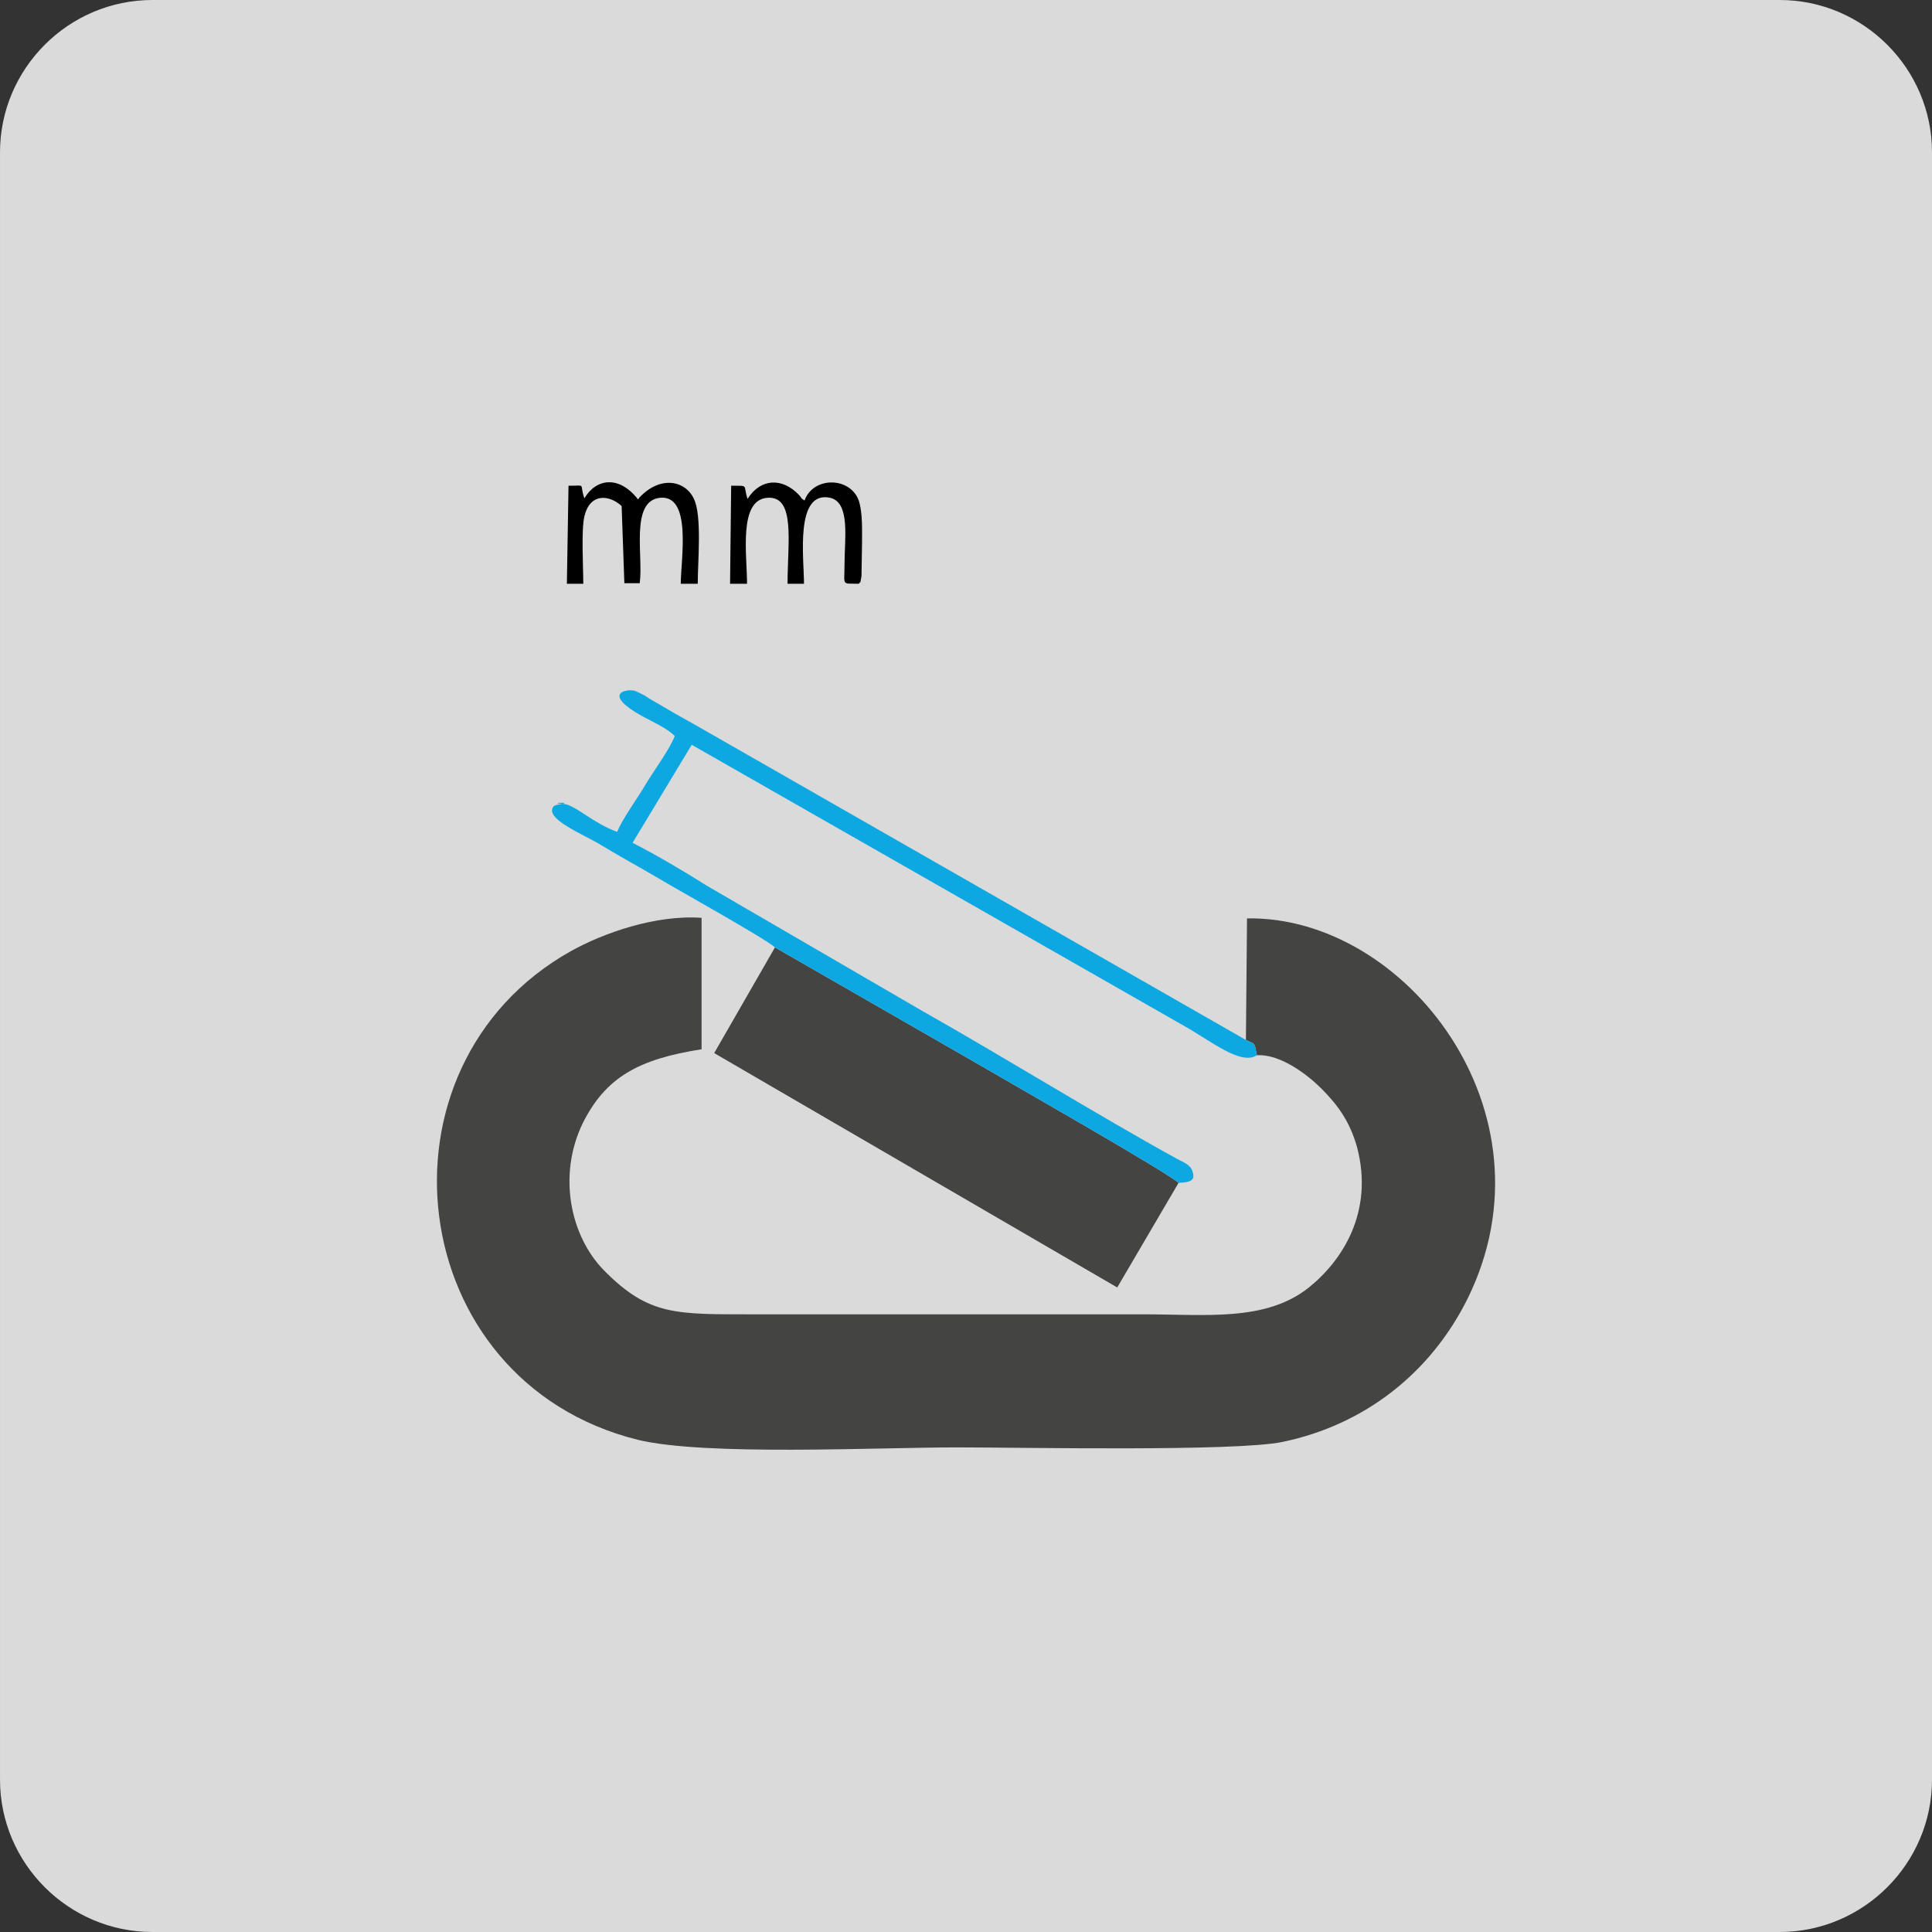 <?xml version="1.0" encoding="UTF-8"?>
<!DOCTYPE svg PUBLIC "-//W3C//DTD SVG 1.1//EN" "http://www.w3.org/Graphics/SVG/1.1/DTD/svg11.dtd">
<!-- Creator: CorelDRAW -->
<svg xmlns="http://www.w3.org/2000/svg" xml:space="preserve" width="35mm" height="35mm" version="1.1" style="shape-rendering:geometricPrecision; text-rendering:geometricPrecision; image-rendering:optimizeQuality; fill-rule:evenodd; clip-rule:evenodd"
viewBox="0 0 3500 3500"
 xmlns:xlink="http://www.w3.org/1999/xlink"
 xmlns:xodm="http://www.corel.com/coreldraw/odm/2003">
 <rect x="0" y="0" width="3500" height="3500" fill="#333333" stroke="none"/>
 <defs>
  <style type="text/css">
   <![CDATA[
    .fil1 {fill:#D9DAD9}
    .fil6 {fill:#18A6E0}
    .fil0 {fill:black}
    .fil4 {fill:#0CA8E1}
    .fil5 {fill:#0DA8E0}
    .fil3 {fill:#0DA8E1}
    .fil2 {fill:#444443}
    .fil8 {fill:#CCCDCE}
    .fil9 {fill:#DF4820}
    .fil7 {fill:white}
   ]]>
  </style>
 </defs>
 <g id="Warstwa_x0020_1">
  <g id="_1720881475984">
   <path class="fil0" d="M20874.15 -5855.51l0 -579.54c12.41,6.49 23.54,14.06 35.62,21.27l89.68 54.46c6.04,3.61 11.77,7.57 18.44,10.82l0 412.93c-4.13,1.08 -29.89,16.59 -36.25,19.83l-107.49 60.23zm-176.81 -492.99c6.04,-3.25 12.08,-6.49 18.13,-10.46 24.8,-16.59 61.69,-37.15 89.36,-54.46 5.72,-3.6 11.76,-7.21 17.81,-10.81 6.36,-3.61 11.76,-7.22 18.44,-10.82l0 579.54c-6.04,-3.25 -11.45,-6.85 -17.49,-9.74 -21.94,-11.54 -49.29,-28.49 -71.87,-40.39 -6.36,-3.6 -12.08,-7.21 -18.13,-10.1 -6.04,-3.24 -11.76,-6.85 -17.49,-10.09 -4.45,-2.17 -14.63,-8.66 -18.76,-9.74l0 -412.93zm-351.4 382.27l84.27 -50.85c5.09,-3.24 9.54,-5.77 14.63,-8.65 21.31,-12.62 8.27,-10.82 39.12,4.69l334.22 187.53c3.82,2.16 8.27,4.33 12.72,6.85 35.94,21.64 24.17,14.43 76.01,-12.26 19.4,-10.1 45.47,-26.33 64.87,-36.42l47.7 -26.69c10.82,-6.49 21.63,-12.26 32.44,-18.39l193.35 -108.2c14.63,-9.01 8.91,-6.85 47.07,16.23 5.4,3.25 10.17,6.13 15.58,9.38l47.38 28.49c3.5,2.16 13.36,7.93 14.95,10.46 -5.41,1.08 -26.08,14.06 -32.12,16.95l-48.02 27.05c-5.41,2.88 -10.18,5.77 -16.22,9.01l-47.7 26.69c-5.41,3.61 -10.81,6.13 -16.22,9.02l-191.76 107.83c-23.21,14.06 -56.6,30.65 -80.14,45.08l-80.45 44.35c-4.14,0 -91.59,-51.57 -111.94,-62.03l-31.8 -18.03c-29.58,-17.67 -79.51,-44.72 -112.26,-63.11l-208.3 -116.49c-5.4,-3.24 -10.49,-6.13 -16.22,-9.37l-28.3 -15.51c-4.77,-3.24 -0.95,-0.36 -2.86,-3.61zm705.03 10.82l0 -372.17 143.74 86.91 0 206.28c-4.45,1.09 -13.68,6.86 -18.13,9.38 -16.54,9.74 -37.52,20.2 -53.42,29.93 -6.05,3.61 -11.77,6.13 -17.5,9.74 -6.67,3.97 -50.56,28.85 -54.69,29.93zm-530.44 -285.26l143.74 -86.91 0 372.17c-3.5,-0.72 -5.73,-2.16 -8.91,-4.32l-98.26 -55.18c-4.45,-2.53 -31.8,-18.39 -36.57,-19.48l0 -206.28zm708.2 186.45l0 -165.89 53.11 32.45c8.59,5.05 86.18,51.57 88.41,54.46 -4.45,1.08 -76.64,42.92 -88.09,49.05l-53.43 29.93zm-883.75 -80.06l141.52 -85.83 0 165.89 -138.97 -78.26c-2.23,-1.44 -0.96,-0.36 -2.55,-1.8zm81.1 81.14c-2.55,3.61 -101.13,62.39 -117.03,71.77 -9.54,5.77 -12.4,7.57 -12.4,18.39 0,11.18 18.12,17.67 30.21,24.52 21.3,12.99 49.93,27.41 70.28,39.67l352.99 197.99c21.62,12.63 49.61,26.69 70.28,39.31 7,4.33 30.53,18.4 37.21,18.4 6.36,0 29.89,-14.07 36.57,-18.04 26.71,-16.22 75.37,-42.19 105.26,-59.14l247.09 -138.49c5.73,-3.24 11.45,-6.13 17.49,-9.73 6.05,-3.61 12.41,-6.49 18.45,-10.1 2.54,-1.44 5.09,-2.89 8.27,-4.69l114.8 -64.55c9.54,-5.05 13.04,-8.3 13.04,-18.4 0,-10.09 -17.49,-18.39 -28.94,-24.88 -7.63,-4.69 -97.95,-58.42 -100.49,-62.03 20.98,-14.06 83.31,-45.8 110.98,-62.39 2.86,-1.44 17.17,-7.93 18.45,-17.67l0 -1.44c0,-2.89 -0.96,-6.49 -4.46,-10.46 -4.45,-4.33 -110.66,-67.8 -119.25,-72.85 -14.63,-9.02 -28.62,-17.67 -43.25,-26.33 -7,-4.32 -13.99,-8.65 -21.62,-13.34l-216.57 -131.27c-15.58,-9.02 -147.55,-91.24 -153.6,-91.24 -12.72,0 -26.71,11.9 -37.52,18.39 -3.82,2.52 -7,4.33 -11.13,6.49 -14.63,9.02 -28.94,18.03 -43.57,26.69l-86.82 52.65c-86.81,51.93 -173.63,106.03 -260.45,157.96 -3.81,2.16 -6.04,3.61 -10.17,6.13 -26.4,15.87 -74.1,43.64 -97.63,59.15 -7,4.68 -16.54,7.93 -15.58,19.11 0.63,9.74 10.17,13.34 17.49,17.67 7.95,4.33 14.62,8.29 22.57,12.62l89.05 50.13z"/>
   <path class="fil0" d="M20372.33 -5392.09c0,12.98 0,20.92 5.41,32.82 3.18,6.85 7.95,11.54 13.04,16.59 9.54,9.73 23.53,16.59 37.84,20.55 42.61,11.54 69.96,10.46 69.96,54.1 0,38.95 -64.23,43.27 -85.86,18.75 -9.22,-10.46 -13.67,-21.64 -17.17,-37.5 -9.86,0 -21.31,4.68 -30.85,5.4 3.18,39.67 36.57,73.57 80.14,73.57l3.5 0 3.5 0 2.86 0 2.86 0 2.23 0 2.54 0c7.95,-0.36 13.67,-1.44 26.08,-5.77 15.26,-5.4 30.84,-18.75 36.89,-33.53 13.03,-32.46 5.72,-68.17 -27.03,-85.48 -18.77,-10.09 -56.29,-15.86 -69.01,-21.99 -33.39,-16.23 -27.99,-49.41 -14.95,-61.67 16.86,-15.15 56.61,-13.35 71.55,2.88 7.32,7.94 12.72,20.56 12.72,34.26 8.59,0 22.26,-6.85 30.85,-7.57 0,-19.84 -10.18,-37.51 -23.85,-49.77 -2.86,-2.52 -7.95,-5.41 -11.45,-7.21 -10.81,-6.49 -32.75,-10.1 -47.06,-10.1 -27.67,0 -55.02,13.7 -66.79,35.7 -3.18,6.49 -7.95,16.59 -7.95,25.97z"/>
   <path class="fil0" d="M20993.73 -5213.21l137.38 0c5.4,0 3.18,-9.38 3.18,-24.17 0,-2.52 -0.64,-3.24 -3.18,-3.24l-105.58 0 0 -78.98 99.85 0 0 -27.77 -99.85 0 0 -73.57 103.35 0c5.41,0 3.18,-9.02 3.18,-24.16 0,-2.53 -0.64,-3.25 -3.18,-3.25l-135.15 0 0 235.14z"/>
   <path class="fil0" d="M20789.56 -5213.21l137.06 0c5.73,0 3.5,-9.38 3.5,-24.17 0,-2.52 -0.95,-3.24 -3.5,-3.24l-105.26 0 0 -78.98 99.86 0 0 -27.77 -99.86 0 0 -73.57 103.36 0c5.4,0 3.18,-9.02 3.18,-24.16 0,-2.53 -0.64,-3.25 -3.18,-3.25l-135.16 0 0 235.14z"/>
   <path class="fil0" d="M20563.46 -5445.1c0,15.14 -2.23,24.16 3.18,24.16l70.28 0 0 207.73 31.8 0 0 -207.73 73.78 0 0 -27.41 -175.86 0c-2.55,0 -3.18,0.72 -3.18,3.25z"/>
   <polygon class="fil0" points="21201.07,-5213.21 21345.13,-5213.21 21345.13,-5240.62 21233.19,-5240.62 21233.19,-5448.35 21201.07,-5448.35 "/>
  </g>
  <g id="_1720881472672">
   <path class="fil1" d="M276.02 -0.01l2947.99 0c151.8,0 276,124.2 276,276l0 2947.99c0,151.8 -124.2,276.01 -276,276.01l-2947.99 0c-151.8,0 -276.01,-124.21 -276.01,-276.01l0 -2947.99c0,-151.8 124.21,-276 276.01,-276z"/>
   <g>
    <path class="fil2" d="M2257.09 1883.96c17.86,8.93 14.88,2.98 19.84,27.78 43.66,-2.98 94.25,37.7 116.08,59.52 27.77,27.78 51.58,57.54 65.47,107.15 30.76,117.06 -26.78,205.35 -87.3,253.96 -78.37,62.51 -186.51,48.62 -302.58,48.62l-701.39 0c-142.86,0 -191.47,2.97 -272.82,-79.37 -61.51,-62.5 -84.33,-172.62 -38.69,-266.87 41.67,-83.33 101.19,-116.07 215.28,-133.92l0 -238.1c-83.34,-5.95 -178.57,27.78 -237.11,60.52 -371.03,208.33 -304.56,778.77 121.04,884.92 121.03,29.76 433.53,13.89 579.36,13.89 115.08,0 502.98,7.94 589.29,-9.92 147.82,-30.76 267.86,-124.01 335.32,-259.92 165.68,-337.31 -113.09,-693.46 -399.8,-688.5l-1.99 220.24z"/>
    <path class="fil2" d="M2135.07 2142.89c-22.82,-20.83 -328.38,-194.45 -365.08,-216.27l-366.07 -210.32 -110.12 191.47 730.16 424.6 111.11 -189.48z"/>
    <path class="fil3" d="M1403.92 1716.3l366.07 210.32c36.7,21.82 342.26,195.44 365.08,216.27 16.86,-0.99 32.74,-1.98 24.8,-21.83 -2.98,-10.91 -16.86,-15.87 -27.78,-21.82 -140.87,-77.38 -315.47,-185.52 -461.31,-267.86l-390.87 -227.18c-40.68,-25.8 -91.27,-55.56 -133.93,-77.38l107.14 -177.58 887.9 506.94c53.57,29.76 106.15,74.41 135.91,55.56 -4.96,-24.8 -1.98,-18.85 -19.84,-27.78l-983.14 -562.5c-23.8,-13.89 -46.62,-25.8 -71.42,-40.68 -12.9,-7.93 -21.83,-11.9 -34.73,-20.83 -1.98,-0.99 -16.86,-8.93 -19.84,-8.93 -16.86,-2.97 -55.55,6.95 15.88,46.63 16.86,8.93 46.62,22.82 58.53,35.71 -8.93,23.81 -37.7,62.5 -52.58,87.3 -12.9,22.82 -43.65,64.49 -51.59,86.31 -42.66,-14.88 -77.38,-49.6 -97.22,-50.59 -34.72,-1.98 24.8,-3.97 -8.93,0.99 -0.99,0 -2.98,0.99 -3.97,0.99 -0.99,0 -2.98,1 -4.96,1.99 -18.85,22.82 53.57,50.59 87.3,71.43 35.72,21.82 69.45,39.68 106.15,61.5 29.77,17.86 193.46,109.13 207.35,123.02z"/>
    <path class="fil0" d="M1026.93 1057.57l29.76 0c0,-29.76 -3.97,-97.22 1.99,-122.03 9.92,-42.65 44.64,-39.68 67.46,-18.85l4.96 139.89 27.77 0c6.95,-48.62 -17.85,-148.81 36.71,-154.77 58.53,-5.95 37.7,112.11 37.7,155.76l30.75 0c0,-40.68 7.94,-123.02 -6.94,-153.77 -14.88,-32.74 -60.52,-43.65 -99.21,-1.99 0,0 -0.99,1.99 -1.98,2.98 -34.72,-44.64 -76.39,-37.7 -97.22,-1.98 -9.92,-27.78 4.96,-22.82 -28.77,-22.82l-2.98 177.58z"/>
    <path class="fil0" d="M1322.57 1057.57l30.75 0c0,-52.58 -15.87,-151.79 36.71,-155.76 51.58,-3.96 36.7,80.36 36.7,155.76l29.77 0c0,-46.63 -16.87,-169.65 47.61,-155.76 36.71,8.93 25.8,74.41 25.8,121.04 0,39.68 -5.95,33.73 25.79,34.72 3.97,-5.95 1.99,2.97 4.96,-13.89l0.99 -60.52c0,-23.81 1,-51.58 -4.96,-73.41 -13.88,-46.63 -83.33,-47.62 -99.2,-2.98 -9.92,-6.94 -1.99,-0.99 -9.92,-9.92 -30.76,-32.73 -70.44,-29.76 -93.26,6.95 -8.93,-25.8 3.97,-23.81 -29.76,-23.81l-1.98 177.58z"/>
   </g>
  </g>
  <g id="_1720881471568">
   <path class="fil1" d="M24883.44 -655.87l1068.09 0c55,0 100,45 100,100l0 1068.09c0,55 -45,100 -100,100l-1068.09 0c-55,0 -100,-45 -100,-100l0 -1068.09c0,-55 45,-100 100,-100z"/>
   <g>
    <path class="fil2" d="M25596.97 -104.36c22.26,5.3 27.92,7.07 43.47,19.44 26.51,20.15 37.47,60.44 25.1,93.31 -23.33,62.56 -81.65,55.14 -130.43,55.14l-249.88 0c-37.12,0 -72.11,3.18 -98.26,-25.8 -34.29,-37.47 -30.4,-98.26 14.49,-128.66 15.55,-10.6 25.8,-10.95 47.36,-14.49l0 -83.41c-25.45,-6.36 -67.86,11.31 -84.83,20.85 -23.32,13.43 -39.94,29.69 -54.78,50.19 -31.81,43.83 -40.29,109.92 -15.91,165.77 19.44,44.89 58.32,81.64 114.17,96.14 41.7,10.6 154.81,4.94 204.64,4.94 41,0 176.02,2.83 206.77,-3.18 116.29,-21.91 174.6,-154.1 110.28,-258.01 -19.44,-31.46 -73.17,-79.18 -132.19,-77.06l0 84.83z"/>
    <path class="fil2" d="M25272.5 -104.71l299.73 -0.36 0 -84.47c-21.56,-2.47 -52.31,-0.71 -74.94,-0.71 -39.93,0 -209.59,-2.47 -225.14,1.42l0.35 84.12z"/>
    <path class="fil4" d="M25309.97 -218.17l214.54 0c-4.24,-8.48 -91.9,-92.6 -106.03,-107.8 -7.07,3.89 -101.44,97.9 -108.51,107.8z"/>
    <path class="fil4" d="M25309.97 174.16c6.71,9.19 101.79,104.27 108.51,108.15 15.9,-17.67 101.44,-99.32 106.03,-108.15l-214.54 0z"/>
   </g>
  </g>
  <g id="_1720881467104">
   <path class="fil1" d="M24714.87 -2884.19l1068.09 0c55,0 100,45 100,100l0 1068.09c0,55 -45,100 -100,100l-1068.09 0c-55,0 -100,-45 -100,-100l0 -1068.09c0,-55 45,-100 100,-100z"/>
   <g>
    <path class="fil2" d="M25429.46 -2334.95c4.95,2.48 16.64,4.6 23.36,7.43 49.92,22.26 71.51,91.18 20.54,140.31 -25.85,24.74 -62.66,20.5 -104.08,20.5l-249.93 0c-47.79,0 -71.51,2.47 -99.48,-25.09 -52.39,-52.31 -16.64,-139.61 60.54,-143.15l0 -85.53c-69.03,2.83 -110.45,32.87 -139.13,72.1 -64.07,87.3 -26.55,230.09 97.71,262.25 39.65,10.25 156.47,4.95 205.32,4.95 40.71,0 176.65,2.48 207.1,-3.18 55.58,-10.6 99.12,-50.19 118.94,-90.83 57,-116.99 -33.63,-242.46 -141.25,-244.23l0.36 84.47z"/>
    <polygon class="fil2" points="25103.77,-2335.3 25111.56,-2334.95 25396.89,-2334.95 25403.97,-2335.65 25403.97,-2419.42 25103.77,-2420.48 "/>
    <path class="fil4" d="M25615.67 -2143.38c11.68,-5.66 88.5,-89.78 107.97,-106.74 -4.6,-7.42 -98.06,-100.73 -107.97,-107.8l0 214.54z"/>
    <path class="fil4" d="M24774.19 -2249.77c16.28,13.79 93.81,97.91 107.26,106.74l-0.7 -215.24c-17,20.14 -101.6,98.25 -106.56,108.5z"/>
   </g>
  </g>
  <g id="_1720881467488">
   <path class="fil1" d="M25190.97 1284.45l1068.09 0c55,0 100,45 100,100l0 1068.09c0,55 -45,100 -100,100l-1068.09 0c-55,0 -100,-45 -100,-100l0 -1068.09c0,-55 45,-100 100,-100z"/>
   <g>
    <path class="fil2" d="M25905.2 1833.74c67.62,9.19 104.08,93.67 42.48,149.51 -27.26,24.74 -65.84,19.08 -107.97,19.08 -41.77,0 -83.19,0 -124.97,0 -28.67,0 -164.96,3.54 -186.91,-3.53 -48.5,-14.84 -74.7,-69.98 -51.69,-118.05 17.35,-36.05 43.9,-43.47 77.18,-48.42l-0.36 -84.82c-27.61,-4.6 -64.43,10.25 -83.9,20.85 -22.3,12.02 -42.83,31.45 -56.28,50.89 -68.33,99.67 -18.77,234.33 97.7,264.02 43.19,11.31 154.35,5.66 206.39,5.66 41.77,0 178.42,2.82 210.28,-3.54 57.35,-10.95 99.48,-49.48 120.36,-91.54 57.7,-115.93 -29.74,-242.46 -142.31,-246.7l0 86.59z"/>
    <path class="fil2" d="M25604.65 1759.17c-7.79,11.31 -14.87,24.03 -22.3,37.11 -6.73,11.66 -15.58,25.09 -21.25,36.4l260.91 153.04 42.48 -72.81c-5.31,-6.36 -112.93,-67.15 -129.92,-77.4l-129.92 -76.34z"/>
    <path class="fil3" d="M26092.47 2024.95c9.2,-7.06 104.08,-101.43 107.62,-108.5 -14.87,-14.14 -99.48,-101.79 -107.97,-106.03l0.35 214.53z"/>
    <path class="fil3" d="M25357.55 2025.31l0 -215.6c-10.27,7.78 -103.37,102.5 -107.62,107.8l107.62 107.8z"/>
   </g>
  </g>
  <g id="_1720881465328">
   <path class="fil1" d="M20628.06 4088.27l1068.09 0c55,0 100,45 100,100l0 1068.09c0,55 -45,100 -100,100l-1068.09 0c-55,0 -100,-45 -100,-100l0 -1068.09c0,-55 45,-100 100,-100z"/>
   <g>
    <path class="fil2" d="M21292.53 4539.39c10.06,-24.44 14.01,-55.35 58.22,-70.45 42.06,-14.02 75.49,5.75 93.46,26.96 25.16,29.47 20.13,63.62 20.13,106.75l0 254.12c0,45.65 -0.36,75.84 -26.96,99.93 -40.98,37.38 -104.6,25.88 -130.48,-15.1 -11.5,-19.05 -10.06,-23.72 -15.09,-47.81l-84.47 0c-4.67,25.52 10.42,67.94 21.21,85.91 84.46,138.38 278.92,102.8 317.02,-43.49 10.78,-40.62 5.03,-158.87 5.03,-208.48 0,-39.89 2.88,-181.51 -2.87,-210.63 -11.51,-58.58 -49.61,-99.56 -92.38,-121.13 -56.43,-28.39 -122.21,-21.2 -170.37,9.35 -42.42,26.96 -81.59,88.06 -78,134.07l85.55 0z"/>
    <polygon class="fil2" points="21206.26,4870.07 21291.81,4870.07 21292.53,4565.27 21206.62,4564.91 "/>
    <path class="fil5" d="M21383.82 4343.86c-12.58,-5.04 -372.01,-3.96 -381.36,0.35l0 7.19c10.42,5.04 29.83,1.08 43.85,2.52l0 736.13c-13.3,1.79 -32.71,-2.52 -43.49,2.87l0.72 7.19c11.86,7.19 167.5,2.52 194.81,2.52l171.45 0.36c10.79,-0.36 14.02,0.36 13.66,-10.43 -17.61,-7.9 -286.47,2.88 -325.65,-2.51l0.36 -736.13c30.55,-3.24 253.77,0.72 313.79,-0.36 11.5,0 11.14,0.72 11.86,-9.7z"/>
    <path class="fil0" d="M20889.96 4713.72c0,-32.71 21.56,-25.16 24.8,-19.05 3.95,6.83 2.15,39.89 2.15,50.68l11.15 0.72c0,-38.46 -5.75,-61.83 23,-55.36 5.39,12.94 3.24,38.46 3.24,55.36l11.14 -1.08c0,-30.2 7.55,-69.73 -23.01,-65.42 -8.98,1.08 -11.14,6.47 -15.81,11.14 -8.63,-11.14 -26.6,-19.41 -35.95,-1.08l-0.71 -8.62 -10.43 0 0 65.06 10.43 0 0 -32.35z"/>
    <path class="fil0" d="M20782.84 4711.56c0,-18.33 5.04,-25.16 23.01,-20.49 5.39,12.58 3.23,37.38 3.23,55l11.15 -1.08c0,-24.44 -7.91,-58.23 20.84,-55 9.35,4.68 6.11,40.26 6.11,56.08l11.15 0 0 -38.46c0,-32.71 -23.73,-36.67 -39.18,-17.62 -0.36,-0.36 -0.72,-1.07 -0.72,-1.07l-2.88 -3.6c-2.87,-2.87 -0.36,-1.08 -3.23,-2.87 -6.83,-4.68 -20.85,-6.47 -26.96,6.11l-1.8 -3.24c-0.36,-0.36 -0.72,-0.72 -1.44,-1.08 -4.31,-3.95 -5.39,-3.23 -10.06,-3.23l0 65.06 10.78 0 0 -34.51z"/>
   </g>
  </g>
  <g id="_1720881460384">
   <path class="fil1" d="M23798.41 4164.06l1068.09 0c55,0 100,45 100,100l0 1068.09c0,55 -45,100 -100,100l-1068.09 0c-55,0 -100,-45 -100,-100l0 -1068.09c0,-55 45,-100 100,-100z"/>
   <g>
    <path class="fil2" d="M24247.73 4697.96c6.12,-19.76 6.48,-28.75 20.16,-43.85 23.76,-26.59 57.6,-38.45 92.88,-26.23 17.64,6.11 27.36,14.73 37.08,25.16 25.2,27.31 21.24,62.54 21.24,106.03l0 253.75c0,47.81 2.88,73.33 -26.28,101 -55.44,52.84 -144.36,15.1 -146.16,-61.1l-85.69 0c0.36,119.69 119.89,209.19 242.29,158.15 44.64,-19.05 83.52,-62.9 97.2,-116.46 10.8,-42.77 5.4,-157.07 5.4,-208.46 0,-41.7 2.52,-179.36 -3.6,-210.63 -24.12,-123.28 -164.16,-175.04 -262.08,-111.42 -42.48,27.67 -81.01,84.46 -78.49,134.06l86.05 0z"/>
    <polygon class="fil2" points="24160.96,5028.64 24247.01,5028.64 24247.73,4723.48 24162.04,4723.48 "/>
    <path class="fil3" d="M24134.68 4690.42c6.84,-11.15 1.08,-158.15 2.52,-184.75l389.89 4.31c3.6,28.76 -4.32,167.86 2.88,180.08 14.4,1.79 9,-17.97 9,-52.12l0 -159.23c0.36,-24.44 1.44,-22.28 -10.08,-22.64l-1.8 42.05 -389.17 -4.31c-2.52,-11.5 2.88,-27.32 -3.24,-37.02 -12.6,-1.44 -9.36,7.19 -9.36,19.77 0.36,10.78 0,21.56 0,32.35l0.36 159.22c-0.36,13.3 -3.96,23.36 9,22.29z"/>
    <path class="fil0" d="M24255.29 4382.03l-1.8 -8.63 -10.08 -0.36 0 64.34c13.68,0 10.08,3.23 11.16,-8.63 1.44,-12.94 -5.04,-40.97 7.92,-46.36 26.28,-11.5 18.72,39.17 18.72,54.99 13.68,0 11.52,1.44 10.8,-15.1 0,-7.18 -0.36,-16.89 0,-24.44 1.44,-15.45 15.48,-24.08 24.84,-10.06l1.8 49.6 10.44 0c2.16,-27.32 6.12,-65.78 -19.08,-66.13 -5.04,0 -7.56,0.71 -11.52,2.87l-8.64 7.91c-10.08,-14.38 -25.2,-15.82 -34.56,0z"/>
    <path class="fil0" d="M24361.85 4380.95l-0.72 -7.91 -10.8 0 0.72 64.34 10.44 0c0.72,-12.58 -2.16,-38.1 2.52,-48.16 2.16,-5.39 8.28,-9.71 16.56,-7.55 11.88,3.23 7.92,35.94 7.92,55.71 10.08,0 11.52,5.39 11.16,-19.05 -0.36,-7.55 -1.08,-20.13 0.72,-26.6 4.32,-15.45 25.92,-17.97 25.92,10.43l0 35.22c11.16,0 11.16,5.39 10.8,-21.21 0,-9.34 1.08,-22.28 -1.08,-30.91 -2.52,-8.62 -7.2,-13.66 -16.92,-14.01 -12.96,-0.72 -15.12,5.39 -21.24,11.86 -9,-16.9 -26.28,-15.1 -36,-2.16z"/>
   </g>
  </g>
  <g id="_1720881459088">
   <rect class="fil6" x="12980.32" y="-3643.3" width="3500" height="3500" rx="220.73" ry="220.73"/>
   <g>
    <path class="fil7" d="M13702.54 -2624.45l238.1 0.99c21.82,-59.52 12.9,-70.44 52.58,-119.05 24.8,-29.76 54.56,-56.55 102.18,-74.4 107.14,-39.69 207.34,6.94 258.93,66.47 74.41,84.32 60.52,163.69 60.52,292.66l0 704.36c0,131.95 5.95,205.36 -72.42,281.75 -108.14,104.17 -281.75,81.35 -360.12,-34.72 -28.77,-43.65 -36.71,-72.42 -42.66,-131.95 -3.97,-1.98 -1,-1.98 -9.92,-3.97l-228.18 0c0,91.27 23.81,167.66 59.52,234.13 110.12,206.35 379.97,302.58 605.17,204.37 125.99,-54.57 235.12,-166.67 272.81,-319.45 21.83,-87.3 14.88,-187.5 14.88,-281.74l0 -593.26c0,-85.32 7.94,-210.32 -7.93,-287.7 -32.74,-159.72 -136.91,-276.79 -256.95,-335.32 -147.82,-73.41 -341.27,-60.51 -469.24,25.79 -63.5,42.66 -105.16,83.34 -146.83,148.81 -28.77,45.64 -76.39,156.75 -70.44,222.23z"/>
    <path class="fil7" d="M14842.43 -2628.42l232.14 0c14.88,-4.96 9.92,-64.48 55.56,-118.06 23.81,-27.77 56.54,-56.54 103.17,-73.41 105.16,-37.7 203.38,6.95 253.97,65.48 74.41,85.31 59.52,159.72 59.52,288.69l0 696.43c0,105.16 9.93,203.37 -68.45,278.77 -138.89,132.94 -392.86,57.54 -400.79,-166.67l-237.11 -0.99c1.99,184.53 96.23,309.53 199.41,384.92 250,183.54 649.8,64.49 730.16,-268.85 20.83,-87.3 13.89,-185.51 13.89,-278.77l0 -585.32c0,-84.32 6.94,-207.34 -8.93,-284.72 -32.74,-163.69 -131.94,-267.86 -252.98,-330.36 -146.82,-77.38 -332.34,-58.53 -462.3,23.81 -105.16,67.46 -206.35,190.48 -217.26,369.05z"/>
    <path class="fil8" d="M13700.56 -2493.5l0.99 103.18 0 128.96 -0.99 107.15 0 230.16 54.56 -26.79 -1.98 48.61c48.61,-2.97 160.71,-13.89 187.5,-43.65 -0.99,-16.86 -5.95,-94.24 4.96,-108.13 -5.95,-5.96 -2.98,-1.99 -4.96,-11.91l-0.99 -47.62c0,-13.89 -1.99,-49.6 3.96,-60.51 -10.91,-22.82 -0.99,-321.43 -3.96,-377.98l-238.1 -0.99 -0.99 59.52z"/>
    <path class="fil8" d="M15250.17 -1964.73c-24.8,-39.68 -47.62,-74.4 -75.4,-108.13 -13.89,-17.86 -27.78,-34.73 -41.67,-50.6 -14.88,-16.86 -33.73,-27.78 -45.63,-46.63 -5.95,34.73 -184.53,309.53 -211.31,369.05l202.38 119.05c11.9,-9.92 72.42,-119.05 85.32,-141.86 14.88,-24.81 72.42,-128.97 86.31,-140.88z"/>
    <path class="fil9" d="M15087.47 -2170.09c11.9,18.85 30.75,29.77 45.63,46.63 13.89,15.87 27.78,32.74 41.67,50.6 27.78,33.73 50.6,68.45 75.4,108.13 16.86,30.76 43.65,69.45 53.57,105.16l-43.65 14.88c50.59,42.66 94.24,84.33 150.79,128.97 8.93,-14.88 36.71,-182.54 38.69,-195.44l-46.62 14.89c-12.9,-16.87 -32.74,-64.49 -45.64,-87.31 -15.87,-27.77 -38.69,-59.52 -50.6,-86.31 -5.95,-4.96 -74.4,-97.22 -124,-146.82 -10.92,-10.92 -32.74,-36.71 -44.65,-43.65 -11.9,-14.88 -35.71,-33.73 -51.58,-45.64 -49.61,-38.69 -143.85,-130.95 -181.55,-61.51 -28.77,50.6 34.72,78.38 75.39,108.14 19.85,13.89 36.71,26.78 54.57,41.67l52.58 47.61z"/>
    <path class="fil8" d="M15138.06 -2260.36c11.91,6.94 33.73,32.73 44.65,43.65 49.6,49.6 118.05,141.86 124,146.82 12.9,-12.89 38.7,-62.5 49.61,-82.34 15.87,-25.79 32.74,-55.55 49.6,-83.33 33.73,-54.57 63.49,-110.12 95.24,-164.68l-202.38 -118.06c-10.91,9.92 -31.75,50.59 -39.68,63.49 -12.9,21.83 -25.8,43.65 -38.7,66.47l-66.46 113.1c-10.92,16.86 -3.97,9.92 -15.88,14.88z"/>
    <path class="fil9" d="M13945.6 -2054.01c27.78,23.81 32.74,92.26 -4.96,108.13 -26.79,29.76 -138.89,40.68 -187.5,43.65l1.98 -48.61 -54.56 26.79c-32.74,24.8 -88.3,43.65 -122.03,67.46 8.93,8.93 44.65,29.76 59.53,38.69 17.86,10.91 47.62,26.78 62.5,39.68l47.62 27.78 2.97 -48.61c60.52,-11.91 133.93,-9.92 189.49,-33.73 75.4,-18.85 129.96,-81.35 129.96,-168.65 0.99,-43.65 -15.87,-85.32 -38.69,-110.12 -19.84,-20.84 -50.6,-49.61 -88.3,-62.5 -5.95,10.91 -3.96,46.62 -3.96,60.51l0.99 47.62c1.98,9.92 -0.99,5.95 4.96,11.91z"/>
    <path class="fil9" d="M13700.56 -2154.21l0.99 -107.15c-127.98,-30.75 -151.79,-109.12 0,-128.96l-0.99 -103.18c-101.19,12.9 -215.28,58.53 -206.35,166.67 9.92,111.11 104.17,143.85 206.35,172.62z"/>
    <path class="fil7" d="M14565.64 -904.21l-31.75 0.99 52.58 223.22 38.69 -0.99 42.66 -173.61c2.98,3.96 4.96,0 10.92,22.81 1.98,6.95 3.96,13.89 4.96,21.83 3.96,15.87 7.93,29.76 11.9,44.64 21.83,90.28 4.96,85.32 58.53,85.32l53.57 -224.21c-34.72,0 -30.75,-2.97 -35.71,20.84l-29.76 138.88c0,1 -3.97,12.9 -3.97,12.9 -2.98,7.94 -1.98,4.96 -4.96,9.92l-46.63 -182.54 -31.74 0.99c-5.96,29.77 -15.88,61.51 -23.81,92.27l-16.87 66.46c-0.99,3.97 -1.98,8.93 -3.97,12.9 -2.97,6.95 -1.98,4.96 -5.95,8.93l-38.69 -181.55z"/>
    <path class="fil8" d="M13700.56 -1778.22l0.99 69.45 238.1 0 0.99 -124.01c-55.56,23.81 -128.97,21.82 -189.49,33.73l-2.97 48.61 -47.62 -27.78z"/>
    <path class="fil7" d="M15192.63 -885.36c50.59,-10.91 76.39,27.78 81.35,73.41 14.88,130.96 -125,152.78 -137.9,34.73 -4.96,-43.65 3.97,-96.23 56.55,-108.14zm-88.3 121.03c25.8,136.91 229.17,114.09 200.4,-58.53 -23.81,-141.86 -231.15,-112.1 -200.4,58.53z"/>
    <path class="fil7" d="M14183.69 -878.41c40.68,0 97.23,-7.94 94.25,41.66 -2.98,45.64 -52.58,36.71 -94.25,36.71l0 -78.37zm93.26 93.25c45.63,-23.81 36.71,-77.38 18.85,-97.22 -26.79,-30.76 -94.25,-21.83 -141.87,-21.83l0 224.21 29.76 -0.99 0 -93.26 47.62 0c10.92,30.76 35.72,63.5 50.6,94.25l34.72 -0.99c-18.85,-29.76 -36.7,-63.5 -54.56,-95.24l14.88 -8.93z"/>
    <path class="fil7" d="M13717.42 -748.45c-0.99,26.78 15.88,48.61 32.74,59.52 19.84,11.91 52.58,15.87 78.37,10.91 67.47,-10.91 71.43,-76.39 44.65,-106.15 -31.75,-34.72 -118.06,-14.88 -117.07,-67.46 1,-29.76 27.78,-39.68 56.55,-35.71 35.72,3.97 33.73,17.85 45.64,45.63l26.78 -5.95c1.99,-51.59 -62.5,-77.38 -115.08,-59.52 -52.58,16.86 -62.5,83.33 -15.87,110.12 30.75,18.84 132.94,12.89 98.21,76.38 -9.92,17.86 -41.66,23.81 -67.46,16.87 -25.79,-6.94 -28.77,-23.81 -39.68,-48.61l-27.78 3.97z"/>
    <path class="fil7" d="M15740.25 -904.21l-38.69 0 -44.65 53.57c-9.92,11.91 -37.69,45.64 -51.58,52.58l0 -105.16 -29.77 -0.99 0 224.21 29.77 -0.99c0,-73.42 -9.92,-71.43 33.73,-110.12 13.89,17.85 24.8,36.7 38.69,56.55 5.95,9.92 12.89,19.84 18.85,29.76 19.84,29.76 13.89,24.8 52.58,23.81l-88.3 -134.92 79.37 -88.3z"/>
    <path class="fil7" d="M15526.95 -752.42l-23.81 -3.97c-5.95,9.92 -18.85,69.44 -82.34,50.6 -66.47,-19.85 -65.47,-155.76 -3.97,-176.59 38.69,-12.9 65.48,2.97 79.37,37.7 0.99,0.99 0.99,1.98 0.99,2.97l2.98 5.95c0,1 0.99,1.99 0.99,2.98 0.99,0 0.99,1.99 1.98,2.98l26.79 -3.97c-2.98,-107.14 -189.49,-117.07 -190.48,37.7 -0.99,58.53 24.8,108.13 77.38,118.05 82.35,15.88 119.05,-51.58 110.12,-74.4z"/>
    <path class="fil7" d="M14105.32 -752.42l-23.81 -3.97c-5.95,9.92 -18.85,69.44 -82.34,50.6 -32.74,-8.93 -49.6,-44.65 -49.6,-86.31 -1,-101.2 93.25,-129.97 125.99,-49.61l5.95 11.91 26.79 -3.97c-2.98,-107.14 -189.49,-117.07 -190.48,37.7 -0.99,131.94 114.09,135.91 155.76,104.16 12.89,-8.92 39.68,-39.68 31.74,-60.51z"/>
    <path class="fil7" d="M14366.24 -680l141.86 0 0 -25.79 -111.11 0 -0.99 -75.4 104.16 -0.99c0,-29.77 4.96,-26.79 -41.66,-25.8 -19.84,0 -43.65,2.98 -62.5,-2.97l0 -66.47 109.12 -0.99 0 -24.81 -138.88 -0.99 0 224.21z"/>
    <polygon class="fil7" points="14958.5,-680 15078.54,-680 15093.42,-681.98 15091.44,-705.79 14989.25,-705.79 14989.25,-903.22 14974.37,-904.21 14958.5,-904.21 "/>
    <polygon class="fil7" points="14818.62,-756.39 14910.88,-756.39 14910.88,-781.19 14818.62,-781.19 "/>
   </g>
  </g>
 </g>
</svg>
